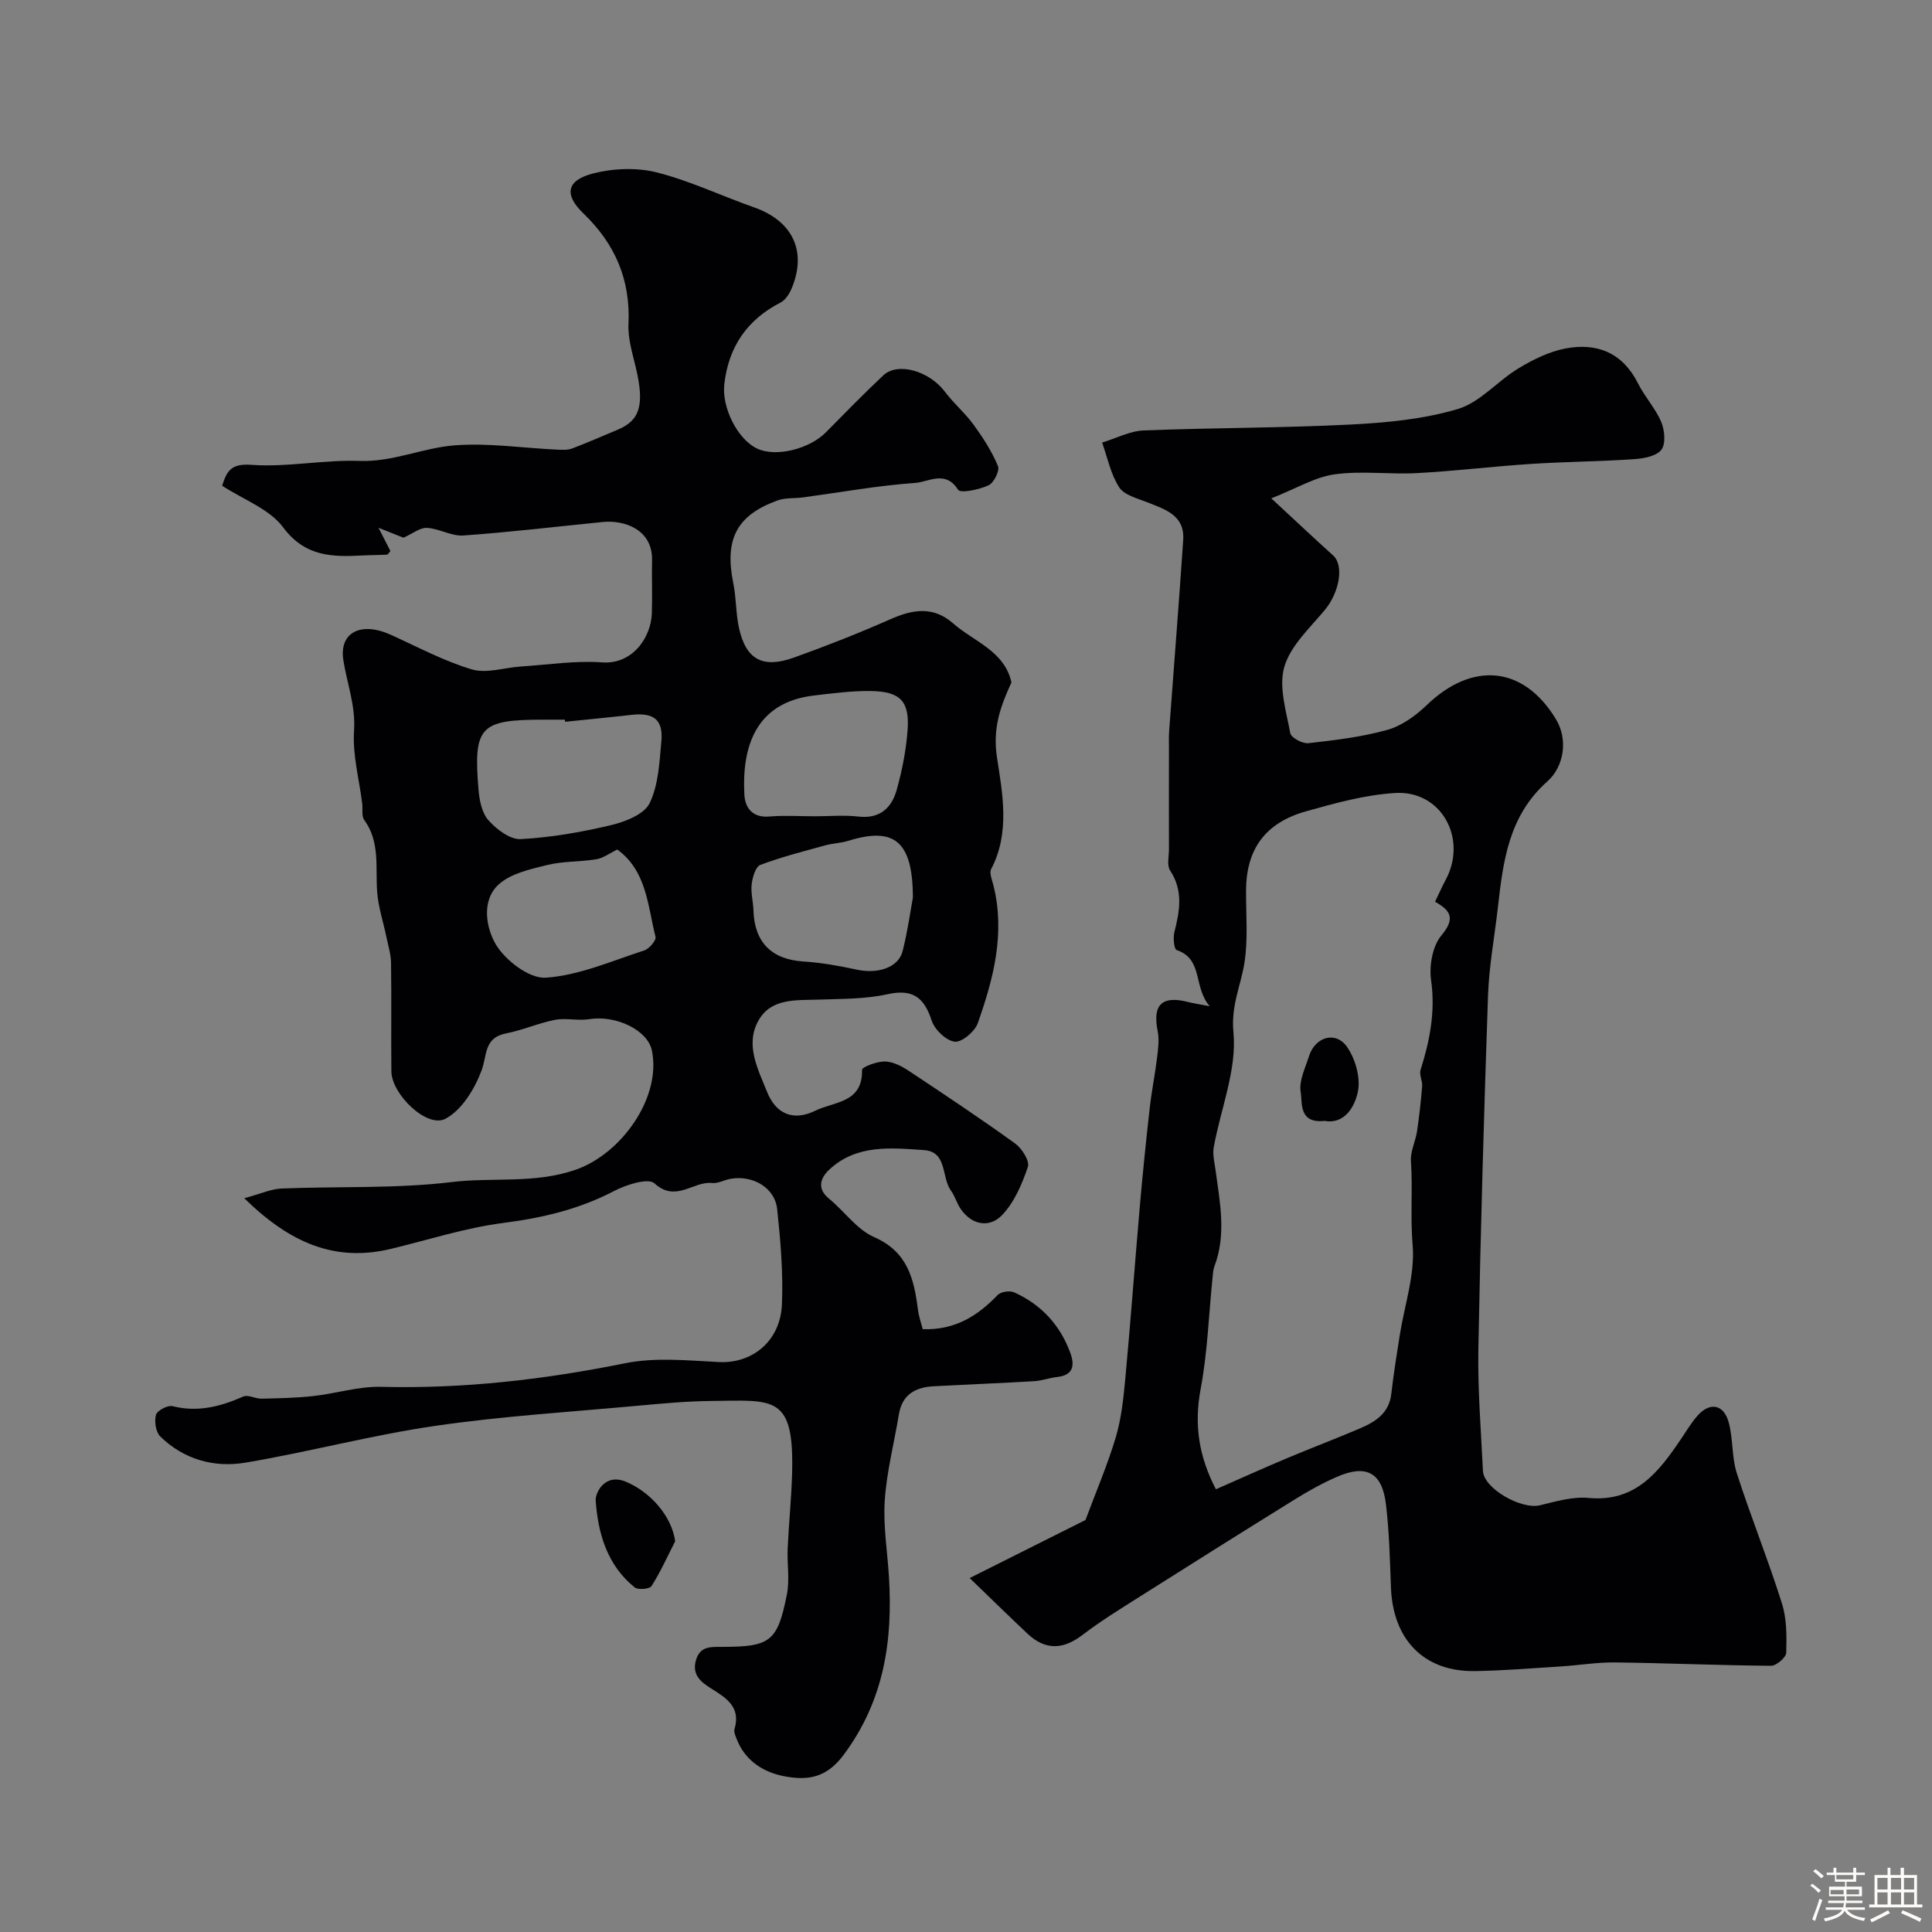 <svg enable-background="new 0 0 400 400" viewBox="0 0 400 400" xmlns="http://www.w3.org/2000/svg"><rect x="0" y="0" width="400" height="400" fill="#808080" stroke="none"/><path d="m374.8 390.4.4-.4c.7.5 1.3 1 1.8 1.4l-.5.5c-.5-.6-1.1-1.1-1.7-1.5zm1 7.3-.6-.3c.5-1.4 1.1-2.8 1.5-4.3.2.1.4.2.6.3-.5 1.3-1 2.8-1.5 4.3zm-.4-10.3.5-.4c.4.3 1 .8 1.7 1.4l-.5.5c-.5-.5-1.1-1-1.7-1.5zm2.5.3h1.7v-1h.6v1h3.5v-1h.6v1h1.8v.5h-1.8v1.4h-2v1h3.2v2h-3.2v.9h3.3v.5h-3.4c0 .3-.1.6-.1.9h4v.5h-3.7c.7.9 1.9 1.5 3.8 1.7-.1.2-.2.4-.3.6-2.1-.4-3.5-1.1-4-2.1-.4 1-1.8 1.7-4 2.2-.1-.2-.2-.4-.3-.6 2.1-.4 3.4-1 3.8-1.8h-3.4v-.5h3.6c.1-.3.1-.6.2-.9h-3.3v-.5h3.4c0-.3 0-.6 0-.9h-3.2v-2h3.3v-1h-2.1v-1.4h-1.7v-.5zm1.1 3.5v1h2.7c0-.3 0-.4 0-.4 0-.1 0-.2 0-.2 0-.1 0-.2 0-.3h-2.7zm1.2-3v.9h3.5v-.9zm4.7 3h-2.6v.6.4h2.6z" fill="#fcfbfa"/><path d="m393.6 386.7h.6v1.5h2.7v6.1h1.1v.6h-11v-.6h1.1v-6.1h2.7v-1.5h.6v1.5h2.1v-1.5zm-2.7 8.8.4.6c-1.2.6-2.5 1.3-3.8 1.9-.1-.2-.2-.4-.3-.6 1.2-.6 2.5-1.2 3.7-1.9zm-2.2-6.7v2.4h2.1v-2.4zm0 3v2.5h2.1v-2.5zm2.8-3v2.4h2.1v-2.4zm0 3v2.5h2.1v-2.5zm6 6.1c-1.4-.7-2.7-1.3-3.9-1.8l.3-.6c1.5.6 2.7 1.2 3.9 1.7zm-1.2-9.1h-2.1v2.4h2.1zm-2.1 3v2.5h2.1v-2.5z" fill="#fcfbfa"/><g fill="#010103"><path d="m50.57 248.08c3.48-.94 5.58-1.92 7.72-2.01 11.76-.48 23.63.06 35.27-1.34 8.47-1.02 17.04.39 25.52-2.51 9.54-3.26 17.89-14.96 15.89-24.71-.87-4.26-7.46-7.4-13.01-6.5-2.3.37-4.78-.3-7.05.14-3.43.66-6.7 2.14-10.12 2.8-4.62.89-3.91 4.5-5.08 7.66-1.43 3.84-4.11 8.25-7.51 10.03-3.8 1.99-11.12-5.08-11.17-9.81-.08-7.5.04-15-.07-22.5-.02-1.75-.58-3.5-.94-5.25-.65-3.17-1.71-6.3-1.94-9.49-.37-5.06.65-10.26-2.67-14.83-.59-.81-.27-2.25-.42-3.4-.62-5.02-2.02-10.09-1.69-15.05.35-5.2-1.44-9.74-2.21-14.6-.92-5.79 3.64-8.08 9.81-5.29 5.55 2.51 10.99 5.44 16.78 7.17 3.06.91 6.77-.38 10.19-.6 5.6-.36 11.24-1.25 16.79-.85 6.31.46 10.13-5.17 10.3-10.17.12-3.66-.04-7.33.04-11 .13-6.39-5.81-8.34-10.17-7.9-9.63.96-19.25 2.11-28.89 2.8-2.46.17-5.01-1.44-7.55-1.58-1.43-.08-2.93 1.18-4.86 2.04-.75-.3-2.34-.93-5.16-2.06 1.27 2.5 1.89 3.7 2.46 4.82-.3.33-.49.72-.7.74-1.66.1-3.33.08-4.99.17-6.29.33-11.95.32-16.53-5.83-2.83-3.8-8.19-5.71-12.62-8.61.99-3.07 1.84-4.63 6.08-4.32 7.39.54 14.91-1.08 22.35-.81 6.91.25 13.09-2.7 19.64-3.22 7.01-.55 14.15.55 21.23.88 1.06.05 2.22.12 3.17-.24 3.19-1.2 6.31-2.59 9.46-3.9 4.62-1.93 5.52-5.18 3.75-12.72-.71-3.01-1.69-6.12-1.55-9.14.43-9.17-2.76-16.59-9.32-22.89-4.06-3.9-3.54-6.87 2.01-8.29 4.16-1.07 9.02-1.26 13.15-.22 6.89 1.74 13.41 4.87 20.15 7.24 7.93 2.78 10.98 8.99 7.85 16.65-.47 1.15-1.28 2.5-2.31 3.03-6.97 3.58-10.8 9.17-11.69 16.93-.55 4.8 2.69 11.38 6.79 13.33 3.84 1.83 10.8.14 14.28-3.4 3.9-3.95 7.78-7.93 11.83-11.74 3.03-2.85 9.55-.91 12.77 3.37 1.81 2.41 4.17 4.4 5.94 6.83 1.95 2.68 3.79 5.53 5.05 8.57.4.96-.86 3.49-1.97 3.99-1.93.89-5.8 1.69-6.29.91-2.6-4.13-6.12-1.61-8.84-1.42-7.78.55-15.5 1.95-23.24 3-1.78.24-3.69.04-5.33.64-8.47 3.08-10.97 8.05-9.13 17.12.62 3.03.51 6.21 1.17 9.23 1.43 6.56 4.88 8.5 11.37 6.18 6.73-2.41 13.41-5.04 19.95-7.93 4.63-2.05 8.87-2.79 13.02.84 4.36 3.82 10.64 5.71 12.08 12.23-2.23 4.9-3.94 9.34-2.99 15.57 1.13 7.39 2.74 15.57-1.21 23.07-.42.8.17 2.21.45 3.3 2.51 9.94.04 19.39-3.23 28.63-.61 1.72-3.32 3.99-4.77 3.81-1.8-.23-4.15-2.49-4.76-4.36-1.58-4.84-3.94-6.62-9.2-5.46-4.61 1.02-9.48.94-14.24 1.11-4.6.16-9.69-.35-12.35 4.2-2.96 5.07-.17 10.23 1.73 14.96 1.73 4.32 5.23 6.15 9.94 3.85 3.96-1.94 9.85-1.57 9.7-8.48-.01-.59 3.1-1.75 4.74-1.72 1.66.03 3.47.97 4.92 1.93 7.41 4.91 14.81 9.84 22.02 15.04 1.41 1.01 3.06 3.63 2.65 4.85-1.2 3.56-2.81 7.35-5.36 10-2.52 2.62-6.13 2.15-8.5-1.22-.84-1.19-1.22-2.7-2.07-3.87-2-2.73-.71-8.04-5.55-8.38-6.86-.48-14.05-1.24-19.69 4.09-1.7 1.61-2.61 3.83-.02 5.94 3.19 2.61 5.77 6.41 9.36 7.98 6.93 3.03 8.25 8.63 9.06 14.96.2 1.57.75 3.09 1 4.1 6.7.23 11.38-2.76 15.51-7.07.66-.69 2.52-.96 3.43-.55 5.59 2.52 9.51 6.76 11.62 12.54.94 2.58.64 4.6-2.71 4.98-1.6.18-3.17.77-4.77.87-6.93.41-13.87.68-20.8 1.05-3.77.2-6.53 1.69-7.21 5.8-.99 5.96-2.53 11.87-2.93 17.86-.35 5.23.55 10.54.87 15.82.81 13.28-1.03 25.62-9.4 36.86-3.57 4.79-7.42 5.24-11.88 4.48-4.53-.77-8.53-3.18-10.32-7.95-.23-.6-.54-1.35-.38-1.89 1.35-4.54-1.66-6.42-4.82-8.4-2.06-1.29-4.03-2.77-3.17-5.83.85-3.01 3.11-2.78 5.47-2.79 9.95-.02 11.43-1.09 13.37-10.88.61-3.07.01-6.36.16-9.54.23-5.1.76-10.2.91-15.3.48-16.53-3.65-15.34-16.91-15.19-4.94.05-9.88.51-14.8.96-14.07 1.3-28.2 2.16-42.17 4.19-13.18 1.92-26.12 5.39-39.26 7.61-6.48 1.1-12.77-.63-17.66-5.4-.94-.92-1.27-3.14-.9-4.49.25-.89 2.43-2.05 3.43-1.8 5.22 1.31 9.91.1 14.64-1.99 1-.44 2.52.47 3.8.44 3.57-.08 7.15-.15 10.7-.54 4.7-.52 9.38-2.03 14.03-1.91 17.06.43 33.79-1.5 50.5-4.88 6.27-1.27 13.02-.57 19.52-.25 6.8.33 12.65-4.29 12.98-11.93.28-6.56-.29-13.2-.99-19.76-.47-4.42-5.07-7.08-9.69-6.24-1.28.23-2.57 1-3.78.86-3.9-.43-7.5 4.13-11.93.07-1.28-1.18-5.87.28-8.39 1.6-7.23 3.78-14.8 5.55-22.86 6.59-7.86 1.01-15.53 3.5-23.28 5.37-11.63 2.8-20.95-1.23-30.4-10.48zm66.43-98.64c-.01-.15-.03-.29-.04-.44-1.49 0-2.99 0-4.48 0-13.11 0-14.5 1.42-13.41 14.5.18 2.19.7 4.82 2.07 6.34 1.67 1.87 4.47 4.01 6.67 3.89 6.28-.34 12.58-1.44 18.72-2.9 2.94-.7 6.85-2.24 7.97-4.54 1.84-3.79 2.03-8.49 2.43-12.84.4-4.47-1.61-5.97-6.23-5.44-4.57.52-9.13.95-13.7 1.43zm51.75 19.56c2.99 0 6.01-.28 8.96.06 4.45.52 6.9-1.79 7.94-5.52 1.13-4.04 1.96-8.25 2.26-12.43.42-5.97-1.53-7.96-7.68-8.04-3.91-.05-7.83.47-11.73.93-12.12 1.44-14.9 10.69-14.39 20.48.14 2.74 1.64 4.87 5.17 4.57 3.14-.26 6.32-.05 9.47-.05zm20.25 16.85c-.01-11.82-3.95-14.69-13.37-11.77-1.54.48-3.21.51-4.76.94-4.52 1.25-9.08 2.4-13.45 4.05-.99.37-1.62 2.56-1.79 3.98-.22 1.75.3 3.59.36 5.39.19 6.66 3.78 10.2 10.3 10.62 3.72.24 7.44.9 11.08 1.69 4.39.96 8.66-.43 9.51-3.84 1.07-4.25 1.67-8.63 2.12-11.06zm-61.2-9.97c-1.57.76-2.89 1.78-4.35 2.02-3.38.56-6.91.38-10.2 1.2-3.51.87-7.55 1.75-10.05 4.06-3.61 3.33-2.51 8.99-.6 12.28 1.96 3.36 6.97 7.21 10.39 6.98 6.9-.47 13.65-3.46 20.39-5.64 1.03-.33 2.53-2.1 2.34-2.82-1.64-6.44-1.79-13.6-7.92-18.08z"/><path d="m200.76 326.72c9.06-4.54 16.84-8.45 23.98-12.02 2.18-5.86 4.55-11.38 6.26-17.09 1.15-3.87 1.59-7.99 1.97-12.04 1.11-11.94 1.98-23.9 3.02-35.84.59-6.76 1.28-13.52 2.04-20.26.4-3.57 1.12-7.1 1.55-10.66.22-1.77.45-3.65.1-5.36-1.1-5.42.89-7.39 6.29-6 1.07.28 2.17.43 4.49.88-3.47-4-1.27-9.72-6.85-11.64-.54-.19-.76-2.51-.47-3.68 1.1-4.39 1.89-8.58-.88-12.78-.7-1.06-.24-2.92-.24-4.41-.02-6.88-.01-13.76 0-20.64 0-1.33-.05-2.67.05-4 .96-13.13 2.02-26.26 2.9-39.39.34-5.11-3.71-6.31-7.42-7.79-2.07-.82-4.78-1.48-5.83-3.1-1.76-2.71-2.42-6.14-3.54-9.27 2.87-.87 5.71-2.39 8.6-2.51 14.26-.57 28.54-.5 42.79-1.22 7.48-.38 15.14-1.1 22.26-3.22 4.59-1.37 8.2-5.78 12.51-8.39 3.01-1.82 6.36-3.49 9.77-4.14 6.54-1.25 11.85.88 15.04 7.26 1.38 2.76 3.6 5.13 4.79 7.95.72 1.71.97 4.55.02 5.77-1.05 1.34-3.7 1.81-5.7 1.94-7.08.48-14.2.52-21.28.98-7.87.51-15.71 1.48-23.58 1.9-5.68.31-11.47-.52-17.05.25-4.07.56-7.9 2.91-13.14 4.98 5.21 4.82 8.97 8.37 12.81 11.83 2.29 2.06 1.28 7.65-1.73 11.28-3.1 3.73-7.1 7.39-8.38 11.76-1.21 4.13.39 9.19 1.23 13.75.17.93 2.54 2.21 3.75 2.07 5.49-.62 11.05-1.28 16.35-2.76 2.96-.83 5.84-2.91 8.11-5.09 9.41-9.09 20.05-8.26 26.8 2.9 2.55 4.21 1.65 9.8-1.77 12.85-8.08 7.18-9.17 16.56-10.27 26.19-.69 6.04-1.82 12.07-2.03 18.12-.84 24.39-1.55 48.78-2 73.17-.15 8.42.54 16.87.95 25.3.18 3.64 7.93 8.04 11.81 7.1 3.3-.8 6.78-1.83 10.06-1.52 9.74.91 14.5-5.37 19.11-12.16 1.1-1.62 2.1-3.33 3.38-4.8 2.53-2.92 5.44-2.5 6.49 1.22.97 3.42.62 7.23 1.7 10.6 2.91 9.06 6.49 17.9 9.35 26.98 1.01 3.2.99 6.81.89 10.22-.03.97-2.04 2.69-3.13 2.69-10.76-.08-21.52-.56-32.28-.69-3.75-.05-7.51.59-11.28.83-5.93.37-11.86.87-17.8.96-10.49.15-16.94-6.48-17.35-17.3-.21-5.76-.35-11.55-1.04-17.27-.79-6.57-4.07-8.3-10.16-5.64-2.98 1.3-5.86 2.9-8.63 4.62-10.81 6.7-21.58 13.47-32.32 20.27-3.96 2.51-7.97 4.98-11.69 7.82-3.98 3.05-7.65 3.25-11.33-.17-4.12-3.87-8.14-7.83-12.05-11.59zm96.35-140.02c.8-1.66 1.44-3.12 2.19-4.51 4.61-8.57-.89-18.59-10.44-18.01-6.23.38-12.45 2.1-18.51 3.81-8.48 2.4-12.34 7.91-12.37 16.42-.02 5 .44 10.09-.34 14.98-.76 4.76-2.8 8.77-2.27 14.35.74 7.71-2.63 15.8-4.07 23.75-.28 1.53.15 3.2.37 4.79.89 6.64 2.27 13.27-.23 19.88-.28.74-.32 1.59-.4 2.4-.78 7.68-1.04 15.47-2.46 23.03-1.39 7.37-.38 13.94 3.16 20.75 5.08-2.23 9.8-4.37 14.59-6.38 5.07-2.14 10.23-4.08 15.29-6.25 3.2-1.37 5.99-3.15 6.44-7.16.45-4.04 1.11-8.06 1.74-12.08.98-6.24 3.19-12.58 2.67-18.69-.5-5.83.04-11.59-.35-17.37-.14-2.02.95-4.1 1.26-6.18.46-3.1.81-6.22 1.06-9.34.09-1.11-.64-2.38-.33-3.36 1.92-6.08 3.1-12.09 2.18-18.6-.42-3 .29-7.07 2.14-9.26 2.89-3.47 1.99-5.14-1.32-6.97z"/><path d="m139.79 319.1c-1.59 3.12-3.03 6.33-4.9 9.28-.39.62-2.79.84-3.49.27-5.7-4.58-7.6-11.2-8.07-18.01-.1-1.49 1.84-5.76 6.34-3.83 5.04 2.15 9.39 7.08 10.12 12.29z"/><path d="m274.2 232.07c-5.35.56-4.54-3.76-4.91-6-.38-2.32.96-4.97 1.73-7.41 1.26-4.01 5.55-5.28 7.89-1.88 1.73 2.5 2.82 6.41 2.22 9.27-.64 3.06-2.73 6.78-6.93 6.02z"/></g></svg>